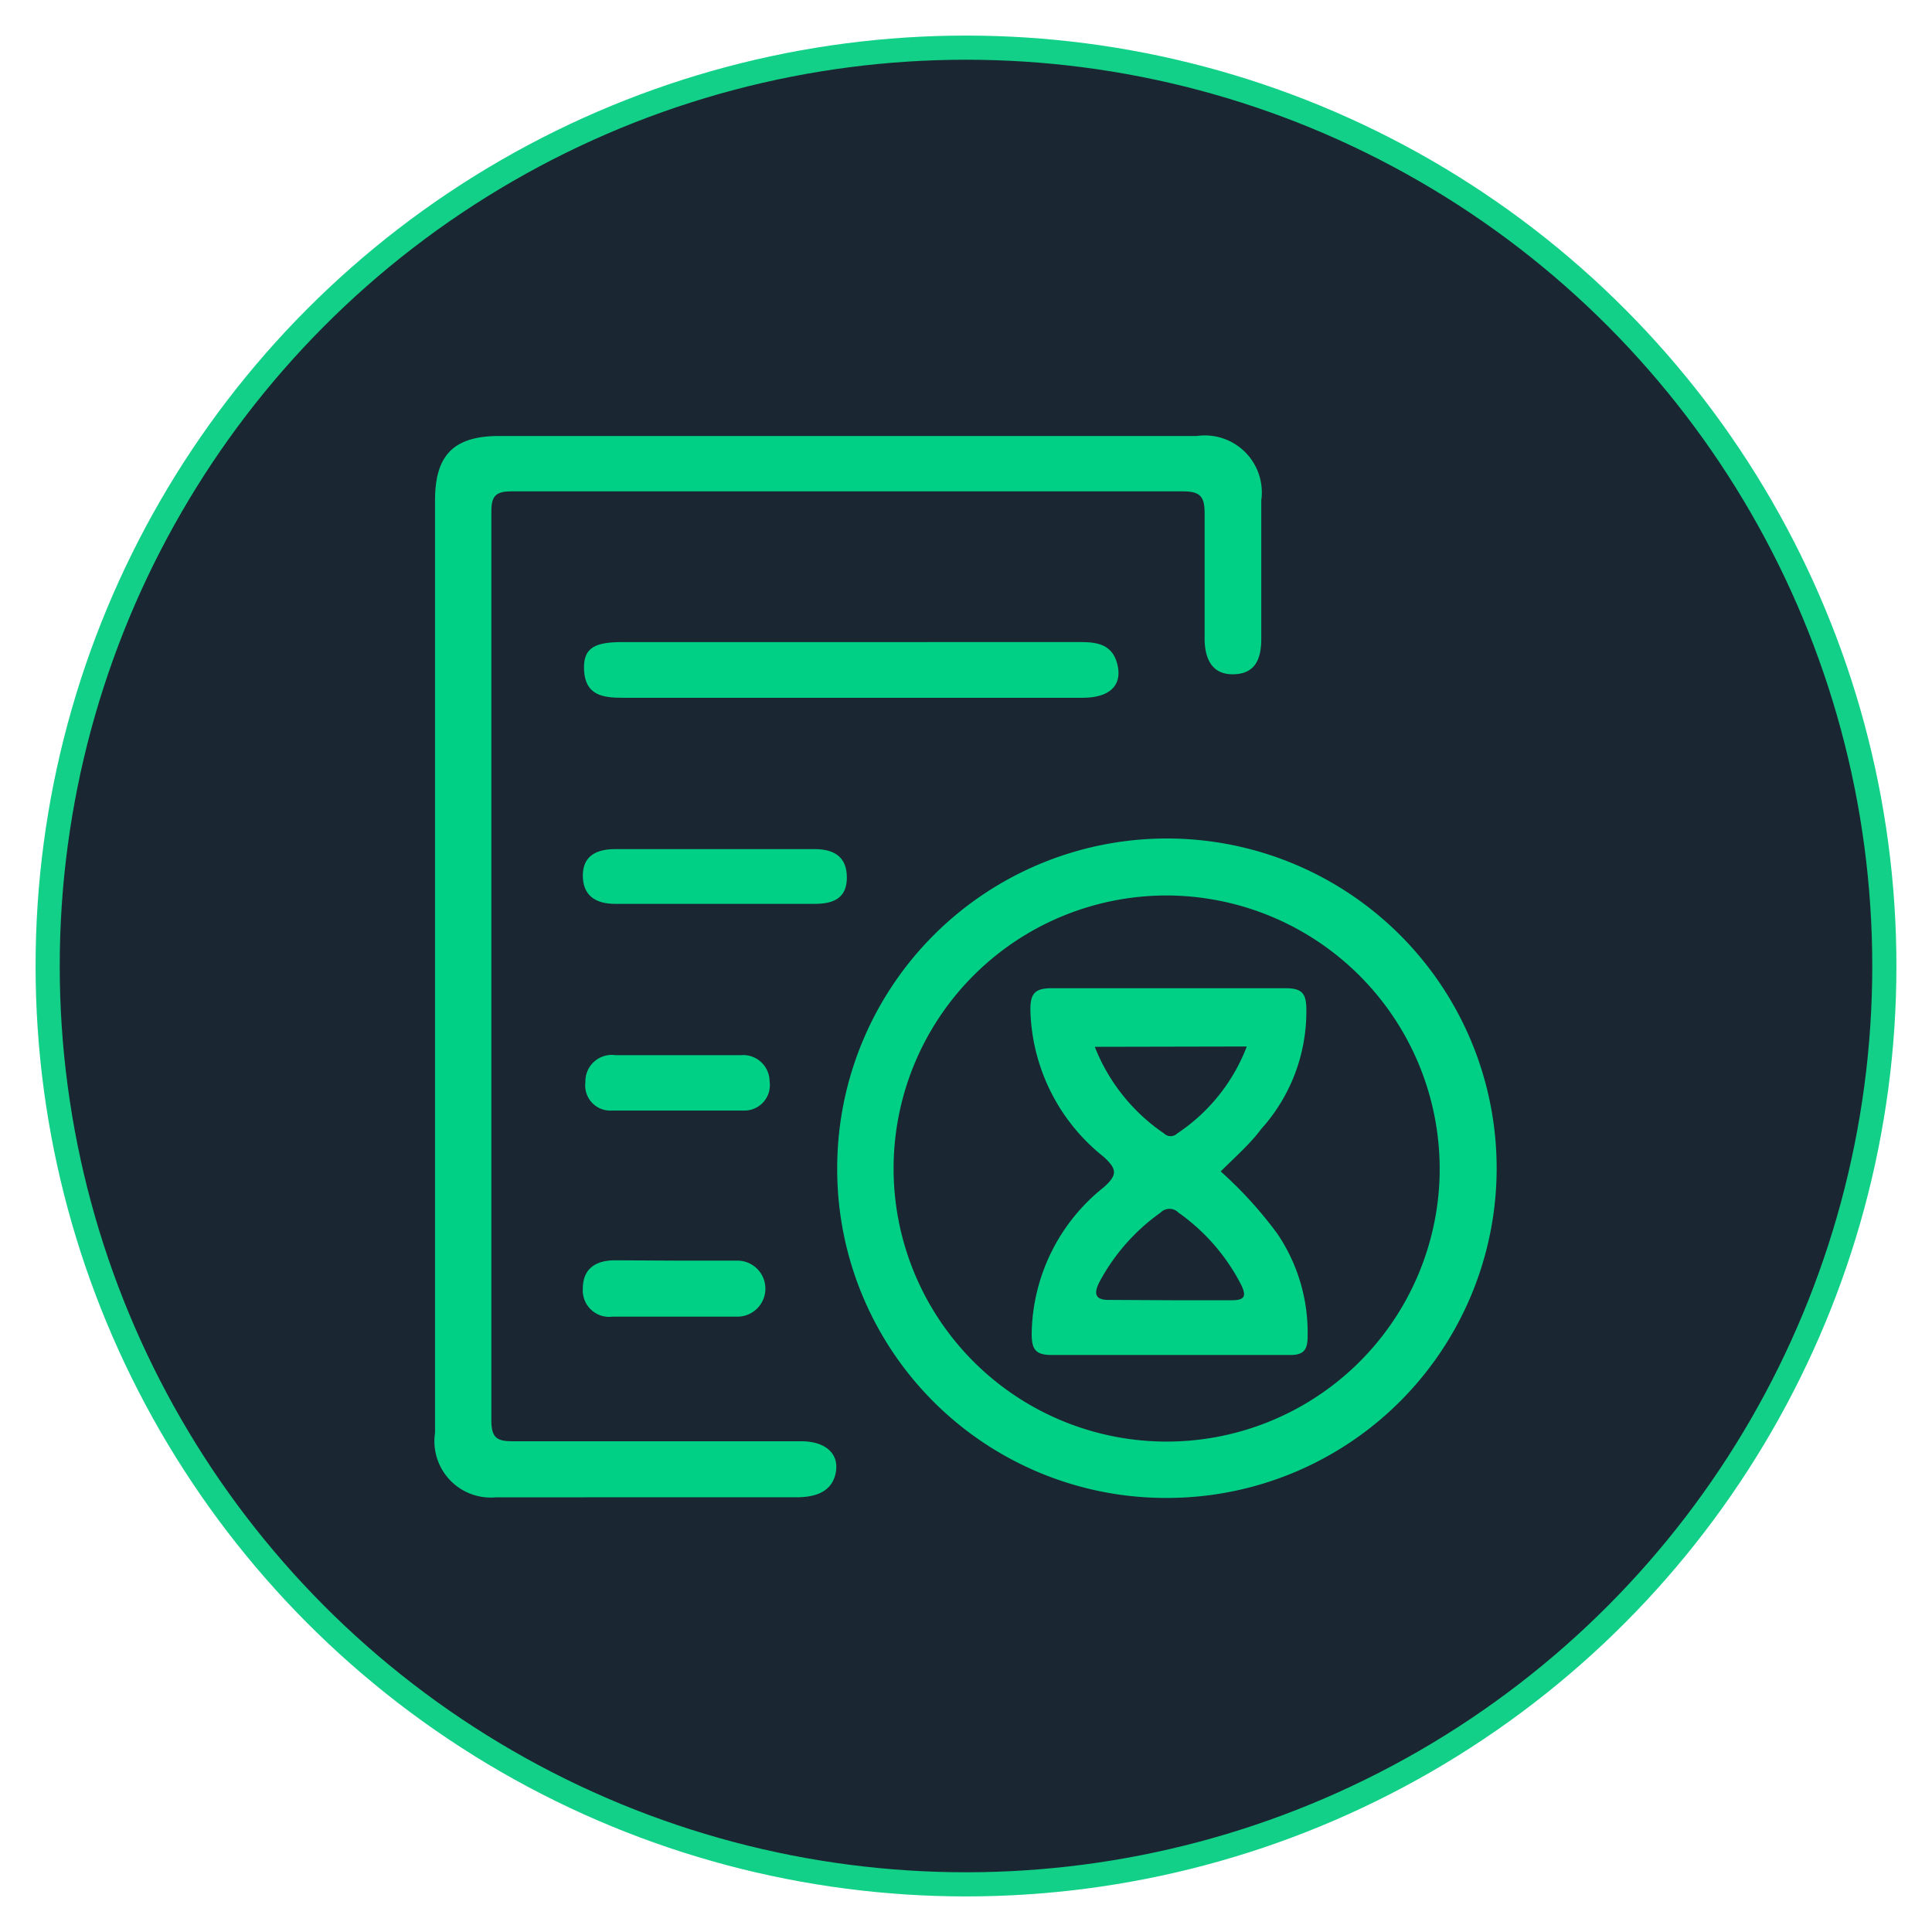<svg id="Layer_1" data-name="Layer 1" xmlns="http://www.w3.org/2000/svg" viewBox="0 0 60 60"><defs><style>.cls-1{fill:#1a2631;stroke:#12d087;stroke-miterlimit:10;stroke-width:0.75px;}.cls-2{fill:#00d085;}</style></defs><circle class="cls-1" cx="30" cy="30" r="28.52"/><path class="cls-2" d="M13.51,29.94V15.54c0-1.43.6-2,2-2H37.17a1.77,1.77,0,0,1,2,2c0,1.43,0,2.86,0,4.3,0,.6-.17,1.08-.85,1.1s-.91-.48-.91-1.12c0-1.3,0-2.6,0-3.9,0-.53-.17-.66-.68-.66H15.89c-.48,0-.63.13-.63.62q0,14.13,0,28.25c0,.58.24.63.7.63,3,0,5.94,0,8.92,0,.77,0,1.2.4,1.07,1s-.67.74-1.23.74H18.19c-.93,0-1.86,0-2.78,0a1.75,1.75,0,0,1-1.9-2Z"/><path class="cls-2" d="M26,36.29A10.24,10.24,0,1,1,36.28,46.52,10.21,10.21,0,0,1,26,36.29Zm10.29-8.48a8.48,8.48,0,1,0,8.42,8.63A8.5,8.5,0,0,0,36.31,27.81Z"/><path class="cls-2" d="M26.48,21.67c-2.38,0-4.77,0-7.15,0-.61,0-1.14-.08-1.19-.83s.36-.9,1.21-.9H33.57c.54,0,1,.09,1.14.73s-.28,1-1.08,1Z"/><path class="cls-2" d="M22.2,26.37h3.1c.59,0,1,.23,1,.88s-.42.82-1,.82h-6.2c-.58,0-1-.24-1-.88s.47-.82,1-.82Z"/><path class="cls-2" d="M21.06,32.77H23a.82.82,0,0,1,.9.81.79.79,0,0,1-.78.91c-1.38,0-2.75,0-4.13,0a.78.78,0,0,1-.81-.88.82.82,0,0,1,.94-.84Z"/><path class="cls-2" d="M21,39.15h1.9a.87.87,0,1,1,0,1.74c-1.29,0-2.59,0-3.88,0a.82.82,0,0,1-.92-.87c0-.62.4-.88,1-.88Z"/><path class="cls-2" d="M37.91,36.38a12.58,12.58,0,0,1,1.77,1.95,5.48,5.48,0,0,1,.93,3.14c0,.41-.08.62-.56.61-2.47,0-4.93,0-7.4,0-.51,0-.61-.2-.61-.66a5.91,5.91,0,0,1,2.24-4.55c.44-.39.4-.57,0-.94A6,6,0,0,1,32,31.36c0-.51.14-.67.67-.67,2.41,0,4.83,0,7.24,0,.52,0,.66.15.66.67a5.45,5.45,0,0,1-1.4,3.7C38.82,35.53,38.36,35.93,37.91,36.38Zm-1.55,4h1.9c.4,0,.45-.13.29-.47a6.21,6.21,0,0,0-1.95-2.25.39.39,0,0,0-.56,0,6.26,6.26,0,0,0-1.91,2.18c-.17.35-.11.54.33.53ZM34,32.51a5.83,5.83,0,0,0,2.15,2.69.29.29,0,0,0,.41,0,5.67,5.67,0,0,0,2.16-2.7Z"/></svg>